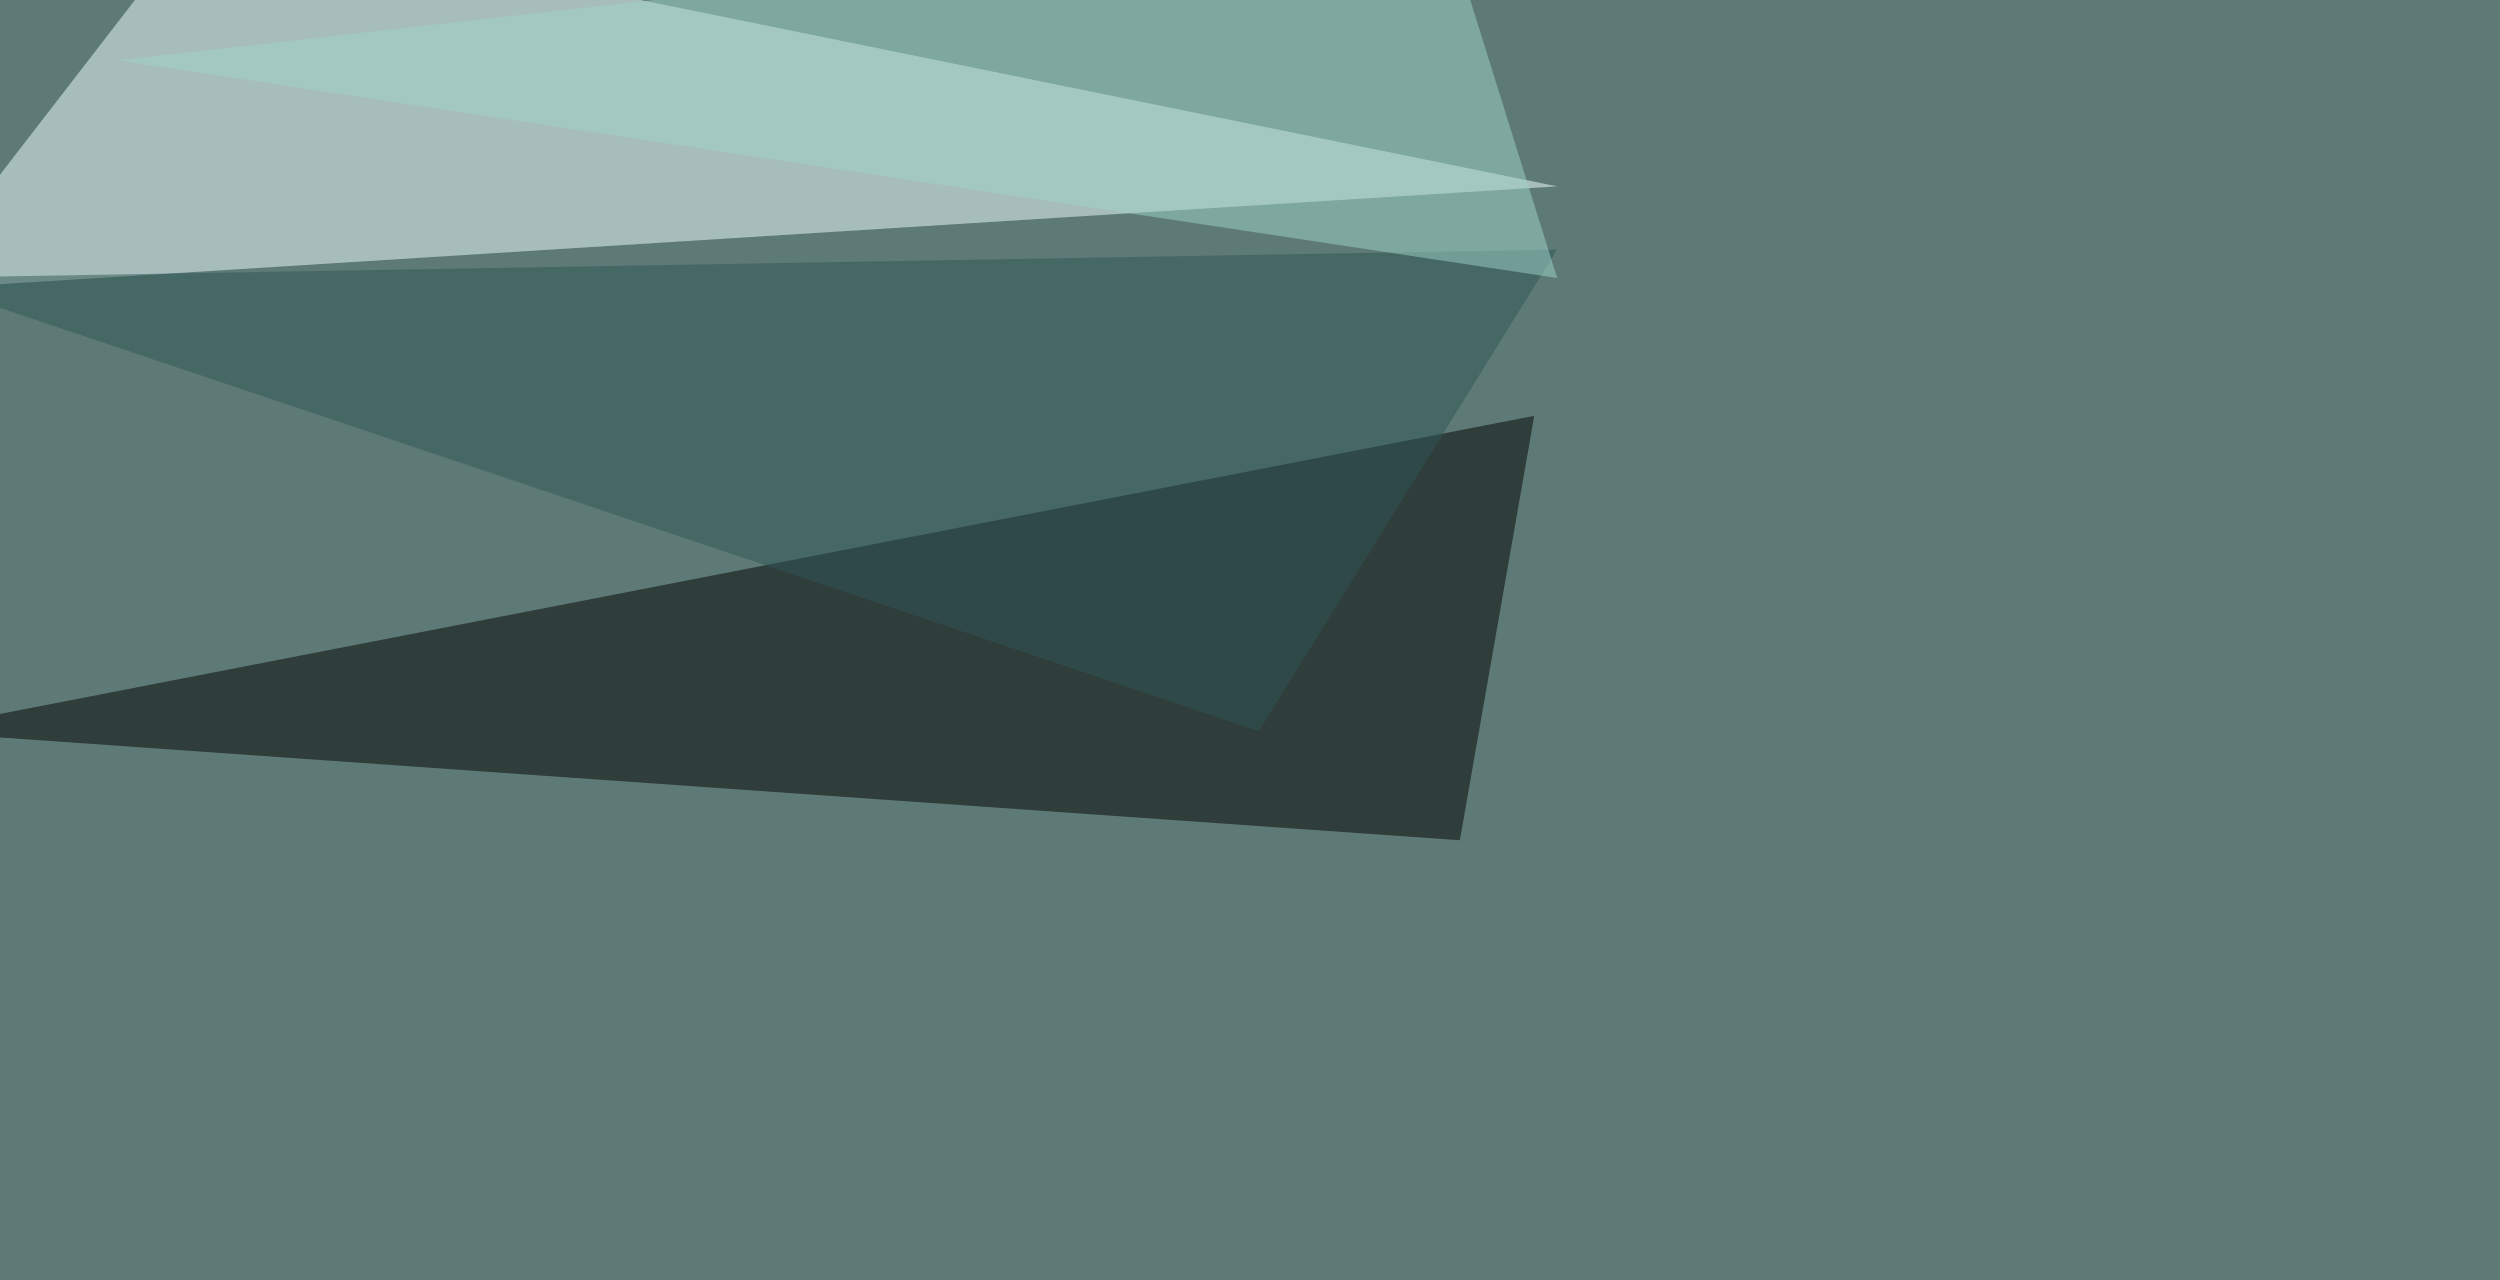 <svg xmlns="http://www.w3.org/2000/svg" width="1277" height="654" ><filter id="a"><feGaussianBlur stdDeviation="55"/></filter><rect width="100%" height="100%" fill="#5e7a76"/><g filter="url(#a)"><g fill-opacity=".5"><path fill="azure" d="M795.4 95.2L-45.4 148 104-45.4z"/><path fill="#000001" d="M783.7 212.4l-38 216.8-791.1-55.7z"/><path fill="#2f5655" d="M643 373.5l152.4-246L-45.4 142z"/><path fill="#9fd5c9" d="M736.8-45.4L795.4 142 60.1 30.8z"/></g></g></svg>